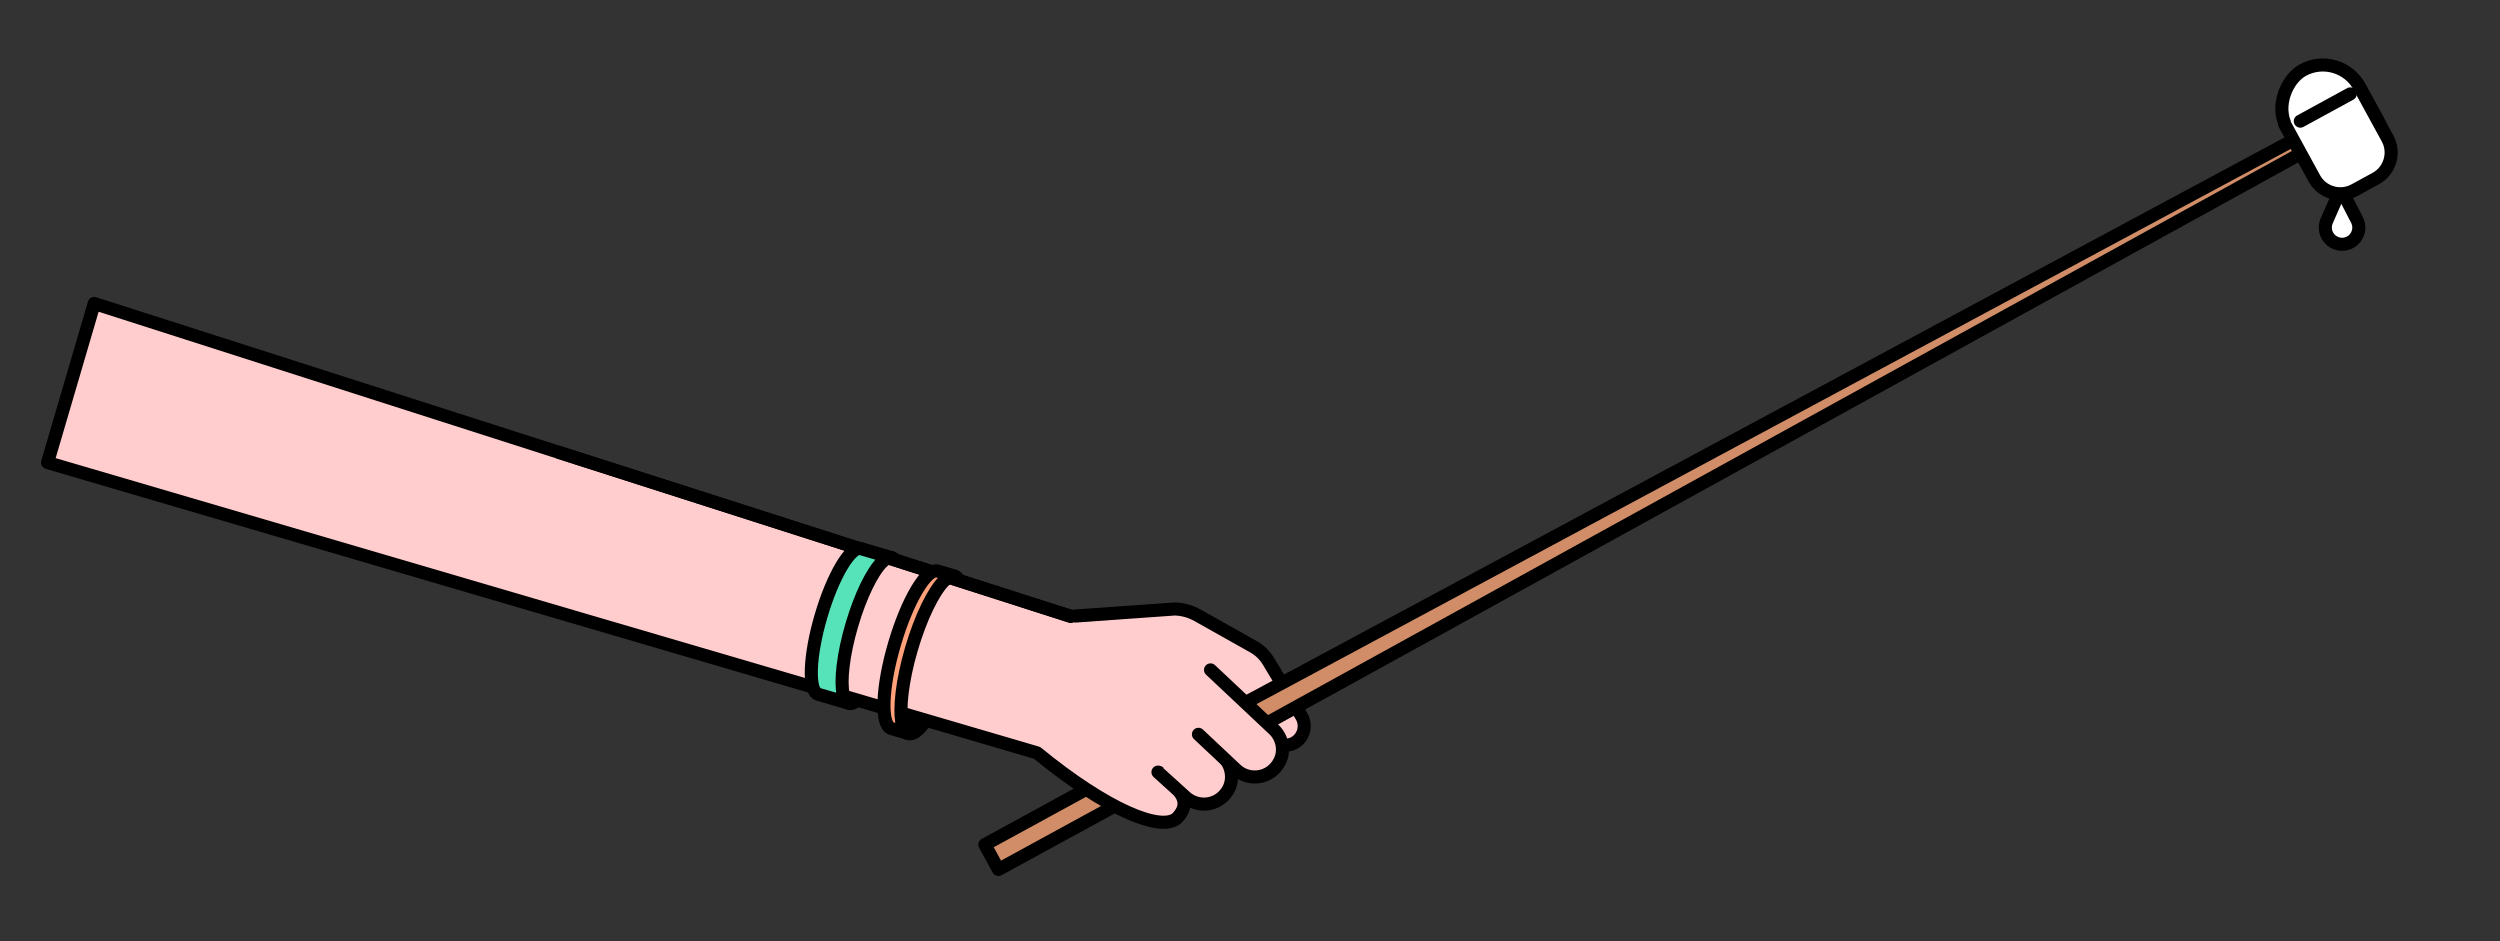 <svg viewBox="0 0 382.33 143.92" xmlns="http://www.w3.org/2000/svg" id="Ebene_1">
  <rect x="0" y="0" width="382.33" height="143.92" fill="#333333" stroke="none"/>
  <defs>
    <style>
      .cls-1 {
        fill: #ffcdce;
      }

      .cls-1, .cls-2, .cls-3, .cls-4, .cls-5, .cls-6 {
        stroke: #000;
        stroke-linecap: round;
        stroke-linejoin: round;
        stroke-width: 2px;
      }

      .cls-2 {
        fill: #ffa17a;
      }

      .cls-3 {
        fill: #56e3b9;
      }

      .cls-4 {
        fill: #000;
      }

      .cls-5 {
        fill: #d18d67;
      }

      .cls-6 {
        fill: #fff;
      }
    </style>
  </defs>
  <path d="M135.96,97.26c-1.81,6.15-4.54,10.76-6.12,10.3-.43-.13-.73-.61-.89-1.38-.45-2.05,0-6.11,1.32-10.59,1.31-4.48,3.13-8.15,4.62-9.62.56-.55,1.07-.8,1.5-.68,1.58.46,1.39,5.82-.42,11.97Z" class="cls-4"></path>
  <path d="M145.54,101.05c-1.95,6.65-4.91,11.64-6.62,11.14-.46-.14-.78-.66-.97-1.49-.49-2.21,0-6.61,1.42-11.45,1.42-4.84,3.38-8.81,4.99-10.41.6-.6,1.16-.87,1.62-.73,1.7.5,1.5,6.29-.45,12.95Z" class="cls-4"></path>
  <path d="M176.27,120.86L14.56,50.49l149.19,43.77,15.92-1.13c1.22.04,2.41.37,3.47.97l8.56,4.81c.97.54,1.77,1.34,2.33,2.3l5.01,8.31c.73,1.21.49,2.76-.55,3.7h0c-1.13,1.02-2.85,1-3.97-.03l-2.18-2.03" class="cls-1"></path>
  <path d="M360.52,33.76h0s-.01-.02-.01-.02c-.02-.04-.04-.07-.05-.1l-2.47-4.79-2.17,4.94s-.03.07-.05.11v.03s0,0,0,0c-.11.3-.17.61-.15.95.04,1.41,1.23,2.52,2.64,2.48s2.52-1.23,2.48-2.64c-.01-.33-.09-.65-.21-.94Z" class="cls-6"></path>
  <rect transform="translate(194.41 -77.35) rotate(61.35)" height="24.51" width="4.33" y="112.94" x="160.24" class="cls-5"></rect>
  <polygon points="192.57 111.24 190.5 107.44 351.84 20.83 352.96 22.88 192.57 111.24" class="cls-5"></polygon>
  <path d="M177.24,118.13l2.42,2.2c1.7,1.6,1.95,3.08.35,4.78-2.46,2.2-10.85-1.32-21.41-9.97L7.27,70.74l7.14-24.33,149.34,47.85h0" class="cls-1" id="Pfad_6344"></path>
  <path d="M177.09,118.08l4.14,3.75c1.91,1.79,5.05,1.47,6.51-.89,1.06-1.71.67-3.96-.8-5.34l-2.96-2.78" class="cls-1" id="Pfad_6344-2"></path>
  <path d="M185.13,102.45l9.62,9.05s.03.04.05.04c1.31,1.25,1.73,3.25.92,4.87-1.36,2.73-4.77,3.16-6.76,1.23l-5.68-5.34" class="cls-1"></path>
  <rect transform="translate(202.18 -303.14) rotate(61.35)" ry="6.38" rx="6.38" height="12.75" width="18.5" y="12.47" x="347.35" class="cls-6"></rect>
  <path d="M360.61,12.89l4.52,8.27c1.2,2.19.38,4.96-1.81,6.15l-3.24,1.77c-2.19,1.2-4.96.38-6.15-1.81l-4.52-8.27" class="cls-6"></path>
  <line y2="18.53" x2="351.79" y1="14.36" x1="359.43" class="cls-6"></line>
  <line y2="94.26" x2="163.75" y1="69.22" x1="85.59" class="cls-1"></line>
  <path d="M138.93,112.18l-2.59-.76c-1.7-.5-1.5-6.29.46-12.94,1.95-6.65,4.91-11.64,6.61-11.14l2.59.76c-.46-.14-1.02.13-1.62.73-1.61,1.6-3.57,5.56-4.99,10.41-1.42,4.84-1.91,9.24-1.42,11.45.18.83.51,1.36.97,1.49Z" class="cls-2"></path>
  <path d="M128.95,106.18c-.45-2.05,0-6.11,1.32-10.59,1.31-4.48,3.13-8.15,4.62-9.62.56-.55,1.07-.8,1.5-.68l-2.33-.68-.06-.02-2.33-.68c-1.57-.46-4.31,4.15-6.11,10.3-1.81,6.15-1.99,11.51-.42,11.97l2.33.68.06.02,2.33.68c-.43-.13-.73-.61-.89-1.38Z" class="cls-3"></path>
</svg>
